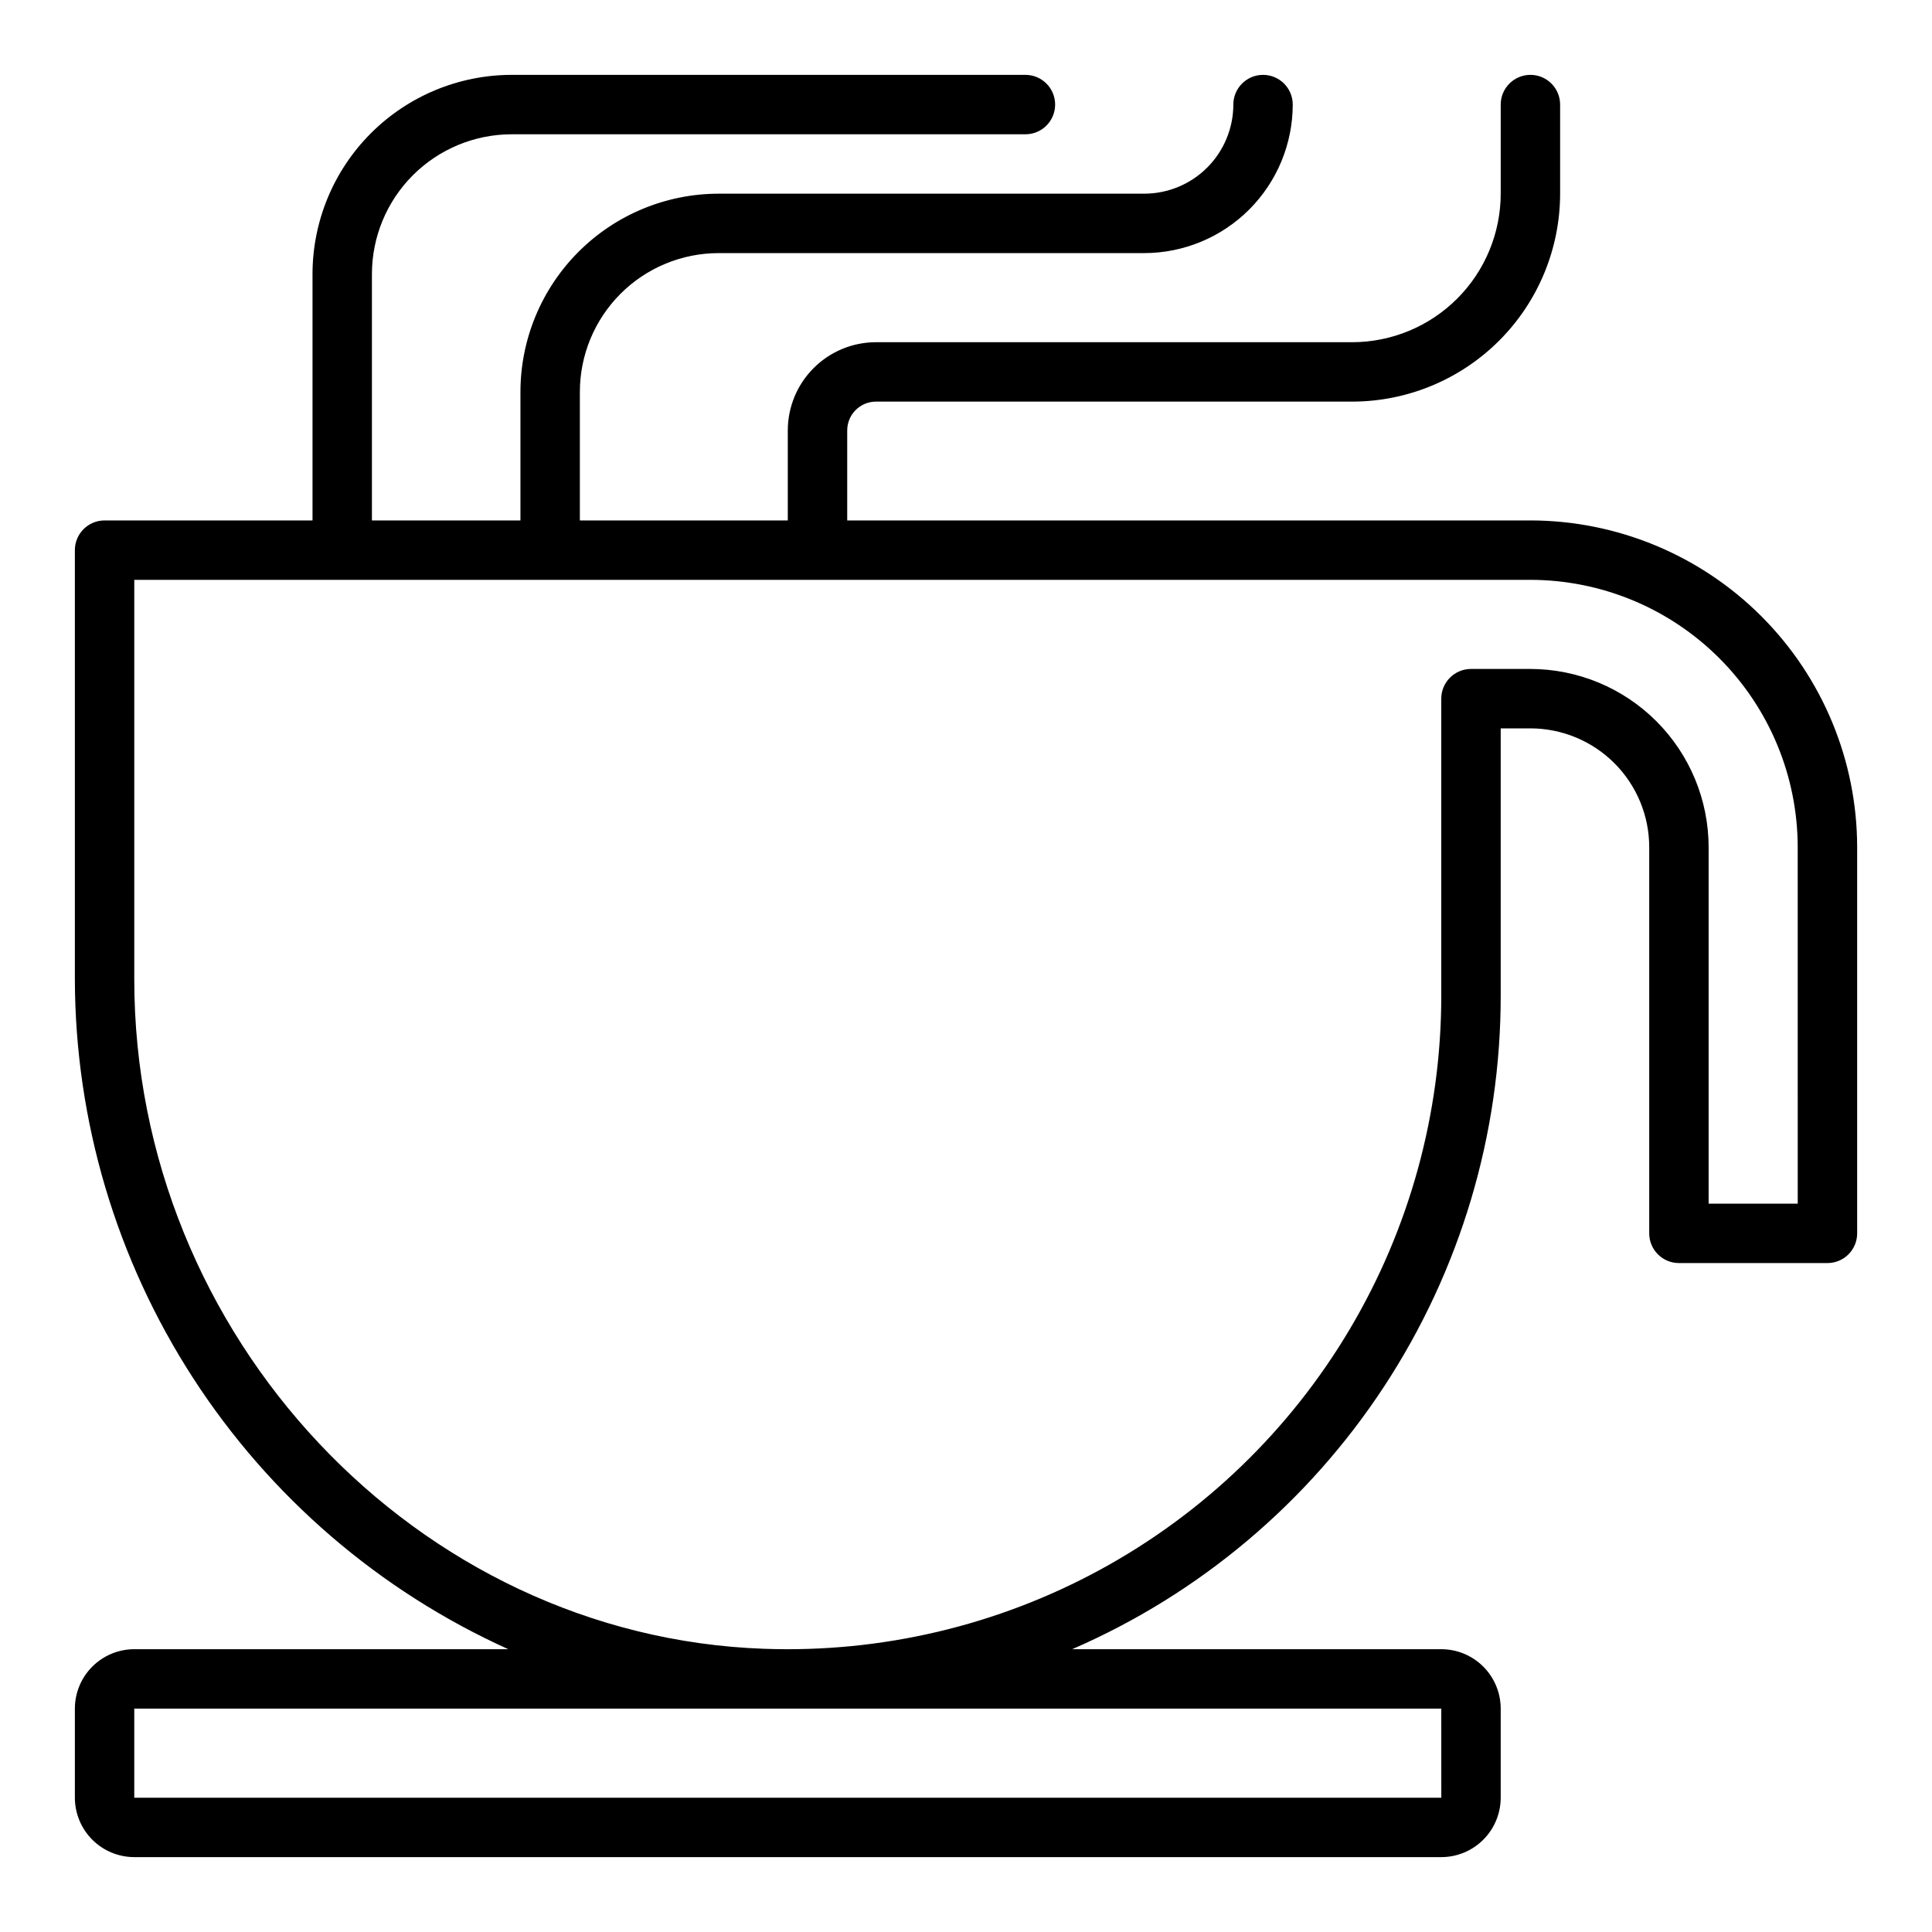 <?xml version="1.0" encoding="UTF-8"?>
<!-- Uploaded to: SVG Repo, www.svgrepo.com, Generator: SVG Repo Mixer Tools -->
<svg fill="#000000" width="800px" height="800px" version="1.1" viewBox="144 144 512 512" xmlns="http://www.w3.org/2000/svg">
 <path d="m549.57 281.92h-181.05v-23.867c0.008-4.203 3.41-7.609 7.617-7.621h126.21c14.609-0.016 28.613-5.828 38.945-16.156 10.328-10.332 16.141-24.34 16.156-38.949v-23.613c0-4.348-3.523-7.875-7.871-7.875s-7.871 3.527-7.871 7.875v23.613c-0.012 10.438-4.164 20.441-11.543 27.82-7.379 7.379-17.383 11.527-27.816 11.543h-126.21c-6.195 0.004-12.133 2.469-16.512 6.852-4.383 4.379-6.844 10.32-6.852 16.512v23.867h-55.102v-34.086c0.008-9.746 3.887-19.09 10.777-25.984 6.891-6.891 16.238-10.766 25.984-10.777h112.8c10.434-0.012 20.441-4.164 27.82-11.543 7.375-7.379 11.527-17.383 11.539-27.816 0-4.348-3.523-7.875-7.871-7.875s-7.871 3.527-7.871 7.875c-0.008 6.262-2.5 12.262-6.926 16.691-4.426 4.426-10.43 6.918-16.691 6.922h-112.8c-13.922 0.02-27.27 5.555-37.109 15.398-9.844 9.844-15.383 23.188-15.398 37.109v34.086h-39.359v-65.32c0.012-9.812 3.914-19.223 10.852-26.16 6.941-6.941 16.348-10.844 26.164-10.855h136.17c4.348 0 7.871-3.523 7.871-7.871 0-4.348-3.523-7.875-7.871-7.875h-136.17c-13.988 0.02-27.398 5.582-37.289 15.473s-15.453 23.301-15.473 37.289v65.32h-55.102c-4.348 0-7.875 3.523-7.875 7.871v113.74c0.082 37.496 10.953 74.172 31.324 105.65 20.367 31.48 49.367 56.434 83.535 71.871h-99.113c-4.176 0.004-8.176 1.664-11.129 4.617-2.949 2.953-4.609 6.953-4.617 11.129v23.617-0.004c0.008 4.176 1.668 8.176 4.617 11.129 2.953 2.953 6.953 4.613 11.129 4.617h346.37c4.176-0.004 8.176-1.664 11.129-4.617s4.613-6.953 4.617-11.129v-23.613c-0.004-4.176-1.664-8.176-4.617-11.129s-6.953-4.613-11.129-4.617h-97.816c33.754-14.648 62.488-38.848 82.664-69.621 20.176-30.77 30.918-66.766 30.898-103.56v-70.848h7.871c8.348 0.008 16.352 3.328 22.258 9.23 5.902 5.902 9.223 13.906 9.23 22.258v102.34c0 2.086 0.828 4.09 2.305 5.566 1.477 1.477 3.481 2.305 5.566 2.305h39.363c2.086 0 4.09-0.828 5.566-2.305 1.473-1.477 2.305-3.481 2.305-5.566v-102.34c-0.027-22.961-9.16-44.969-25.391-61.203-16.234-16.234-38.246-25.363-61.203-25.391zm-23.617 314.88 0.008 23.617-346.38-0.004v-23.613zm94.465-133.82h-23.613v-94.465c-0.016-12.523-4.996-24.531-13.852-33.383-8.855-8.855-20.859-13.836-33.383-13.852h-15.742c-4.348 0-7.875 3.523-7.875 7.871v78.723c0 31.113-8.383 61.656-24.27 88.41-15.883 26.758-38.684 48.738-66 63.637-27.32 14.895-58.145 22.156-89.238 21.023-92.008-3.269-166.86-82.859-166.86-177.41v-105.87h369.98c18.785 0.02 36.793 7.488 50.074 20.773 13.281 13.281 20.754 31.289 20.773 50.074z"/>
</svg>